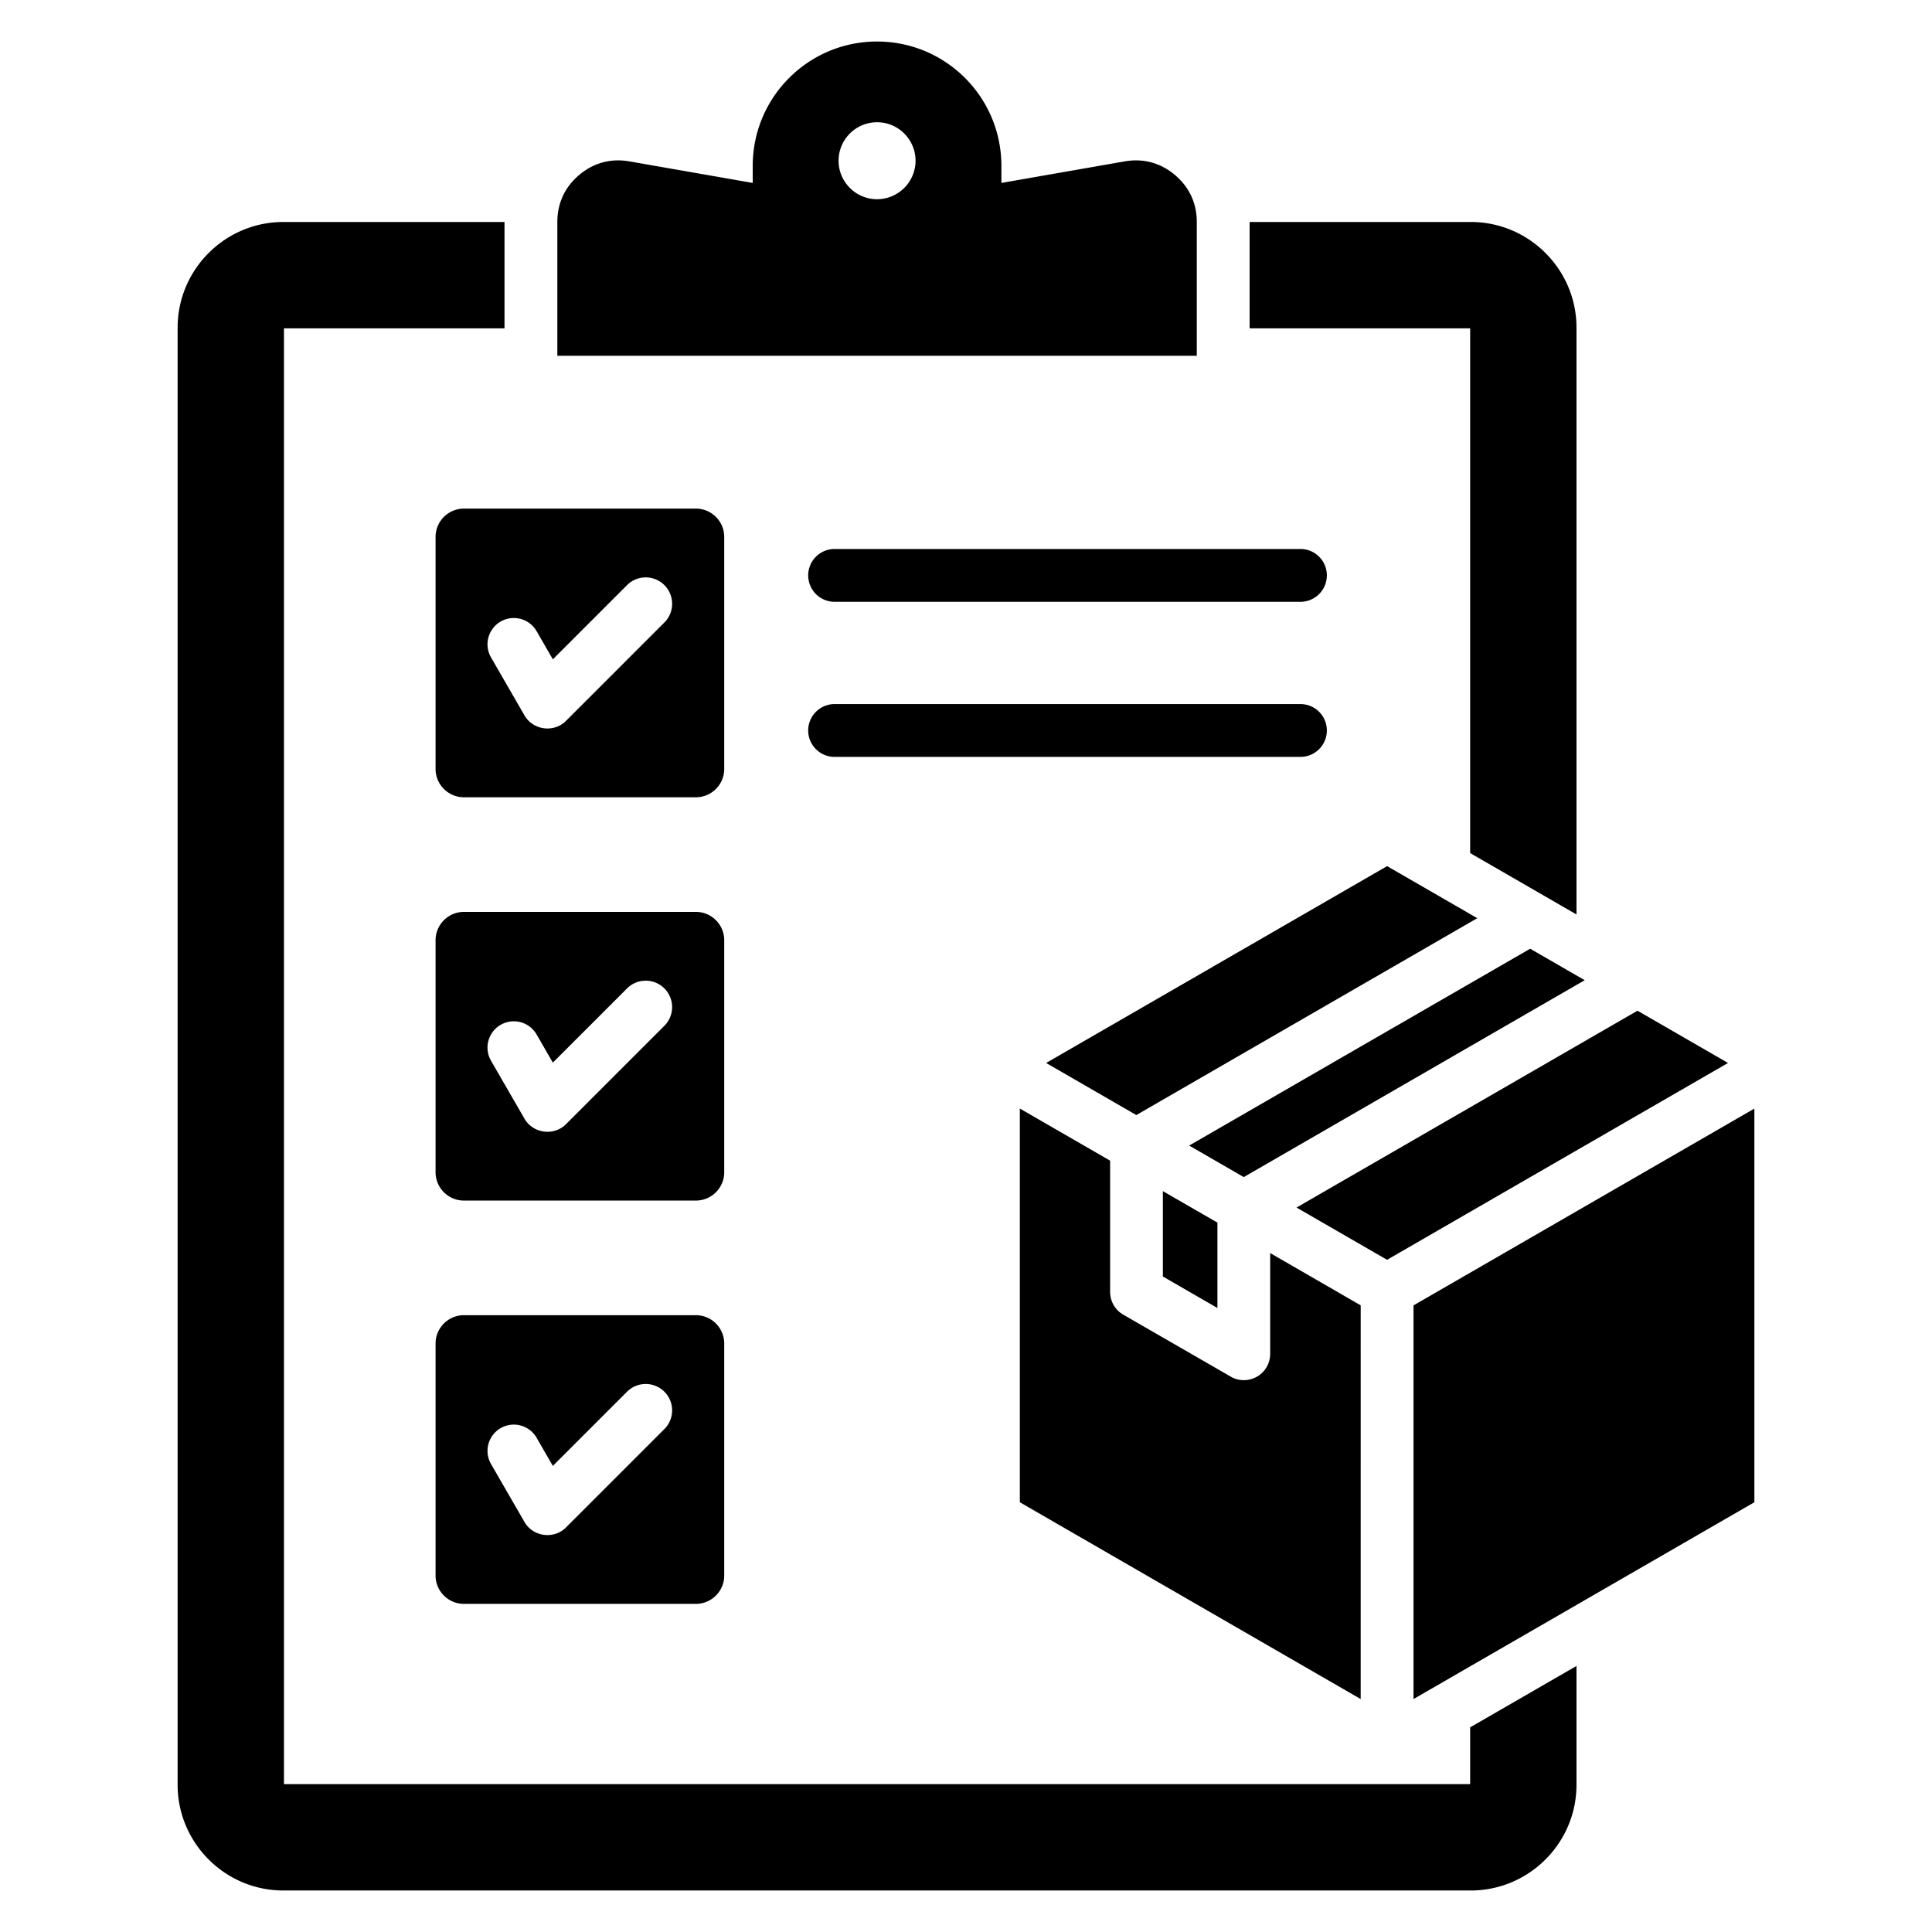 <svg xmlns="http://www.w3.org/2000/svg" xml:space="preserve" width="512" height="512" viewBox="0 0 512 512"><path d="m389.606 457.765 28.181-16.27v31.493c0 15.427-12.584 28.012-28.012 28.012H75.084c-15.429 0-28.012-12.583-28.012-28.012V86.839c0-15.428 12.583-28.012 28.012-28.012H133.7v28.18H75.252v385.812h314.354zm0-231.691 28.181 16.27V86.839c0-15.428-12.584-28.012-28.012-28.012h-58.616v28.181h58.448zM232.429 94.288H147.7V58.827c0-4.984 1.998-9.275 5.815-12.481 3.816-3.207 8.387-4.437 13.297-3.578l32.667 5.71v-4.526c0-18.198 14.752-32.951 32.951-32.951s32.951 14.753 32.951 32.951v4.526l32.667-5.71c4.91-.858 9.481.372 13.297 3.578s5.815 7.497 5.815 12.481v35.461h-84.73zm0-41.494c5.618 0 10.2-4.582 10.2-10.2s-4.582-10.2-10.2-10.2-10.2 4.582-10.2 10.2 4.583 10.2 10.2 10.2M221.18 159.486h123.45a7 7 0 1 0 0-14H221.18a7 7 0 1 0 0 14m0 41.1h123.45a7 7 0 1 0 0-14H221.18a7 7 0 1 0 0 14m146.404 133.278 90.361-52.17-23.986-13.848-90.367 52.166zm.012-104.331-90.36 52.169 23.902 13.8 90.356-52.172zm-44.965 94.474-14.46-8.349v22.628l14.46 8.348v-22.628zm51.966 21.935v104.323l90.33-52.153V293.789l-90.33 52.152zm-14-.015-23.988-13.85v26.68c0 2.502-1.302 4.81-3.47 6.059-1.109.627-2.314.94-3.519.94s-2.41-.313-3.47-.94l-28.487-16.427c-2.169-1.253-3.47-3.562-3.47-6.064v-34.738l-23.926-13.813v104.338l90.33 52.153V345.926zm-45.456-42.34 14.47 8.354 90.353-52.174-14.455-8.345zm-123.213 7.077c0 4.124-3.374 7.498-7.498 7.498h-61.501c-4.125 0-7.499-3.374-7.499-7.498v-61.502c0-4.124 3.374-7.499 7.499-7.499h61.501c4.124 0 7.498 3.374 7.498 7.499zm-15.858-48.722a7 7 0 0 0-9.898 0l-19.662 19.662-4.258-7.375a6.97 6.97 0 1 0-12.085 6.946l8.822 15.28c2.269 3.948 7.797 4.669 10.992 1.476l26.09-26.091a7 7 0 0 0 0-9.898zm15.858-58.155c0 4.124-3.374 7.498-7.498 7.498h-61.501c-4.125 0-7.499-3.374-7.499-7.498v-61.502c0-4.125 3.374-7.499 7.499-7.499h61.501c4.124 0 7.498 3.374 7.498 7.499zm-15.858-48.722a7 7 0 0 0-9.898 0l-19.662 19.662-4.258-7.375a6.97 6.97 0 1 0-12.085 6.946l8.822 15.28c2.269 3.948 7.797 4.669 10.992 1.476l26.09-26.091a7 7 0 0 0 0-9.898zm15.858 200.974v61.502c0 4.124-3.374 7.498-7.498 7.498h-61.501c-4.125 0-7.499-3.374-7.499-7.498v-61.502c0-4.125 3.374-7.499 7.499-7.499h61.501c4.124 0 7.498 3.374 7.498 7.499m-15.858 12.78a7 7 0 0 0-9.898 0l-19.662 19.662-4.258-7.375a6.97 6.97 0 1 0-12.085 6.946l8.822 15.28c2.269 3.948 7.797 4.669 10.992 1.476l26.09-26.091a7 7 0 0 0 0-9.898z" data-original="#000000"/></svg>